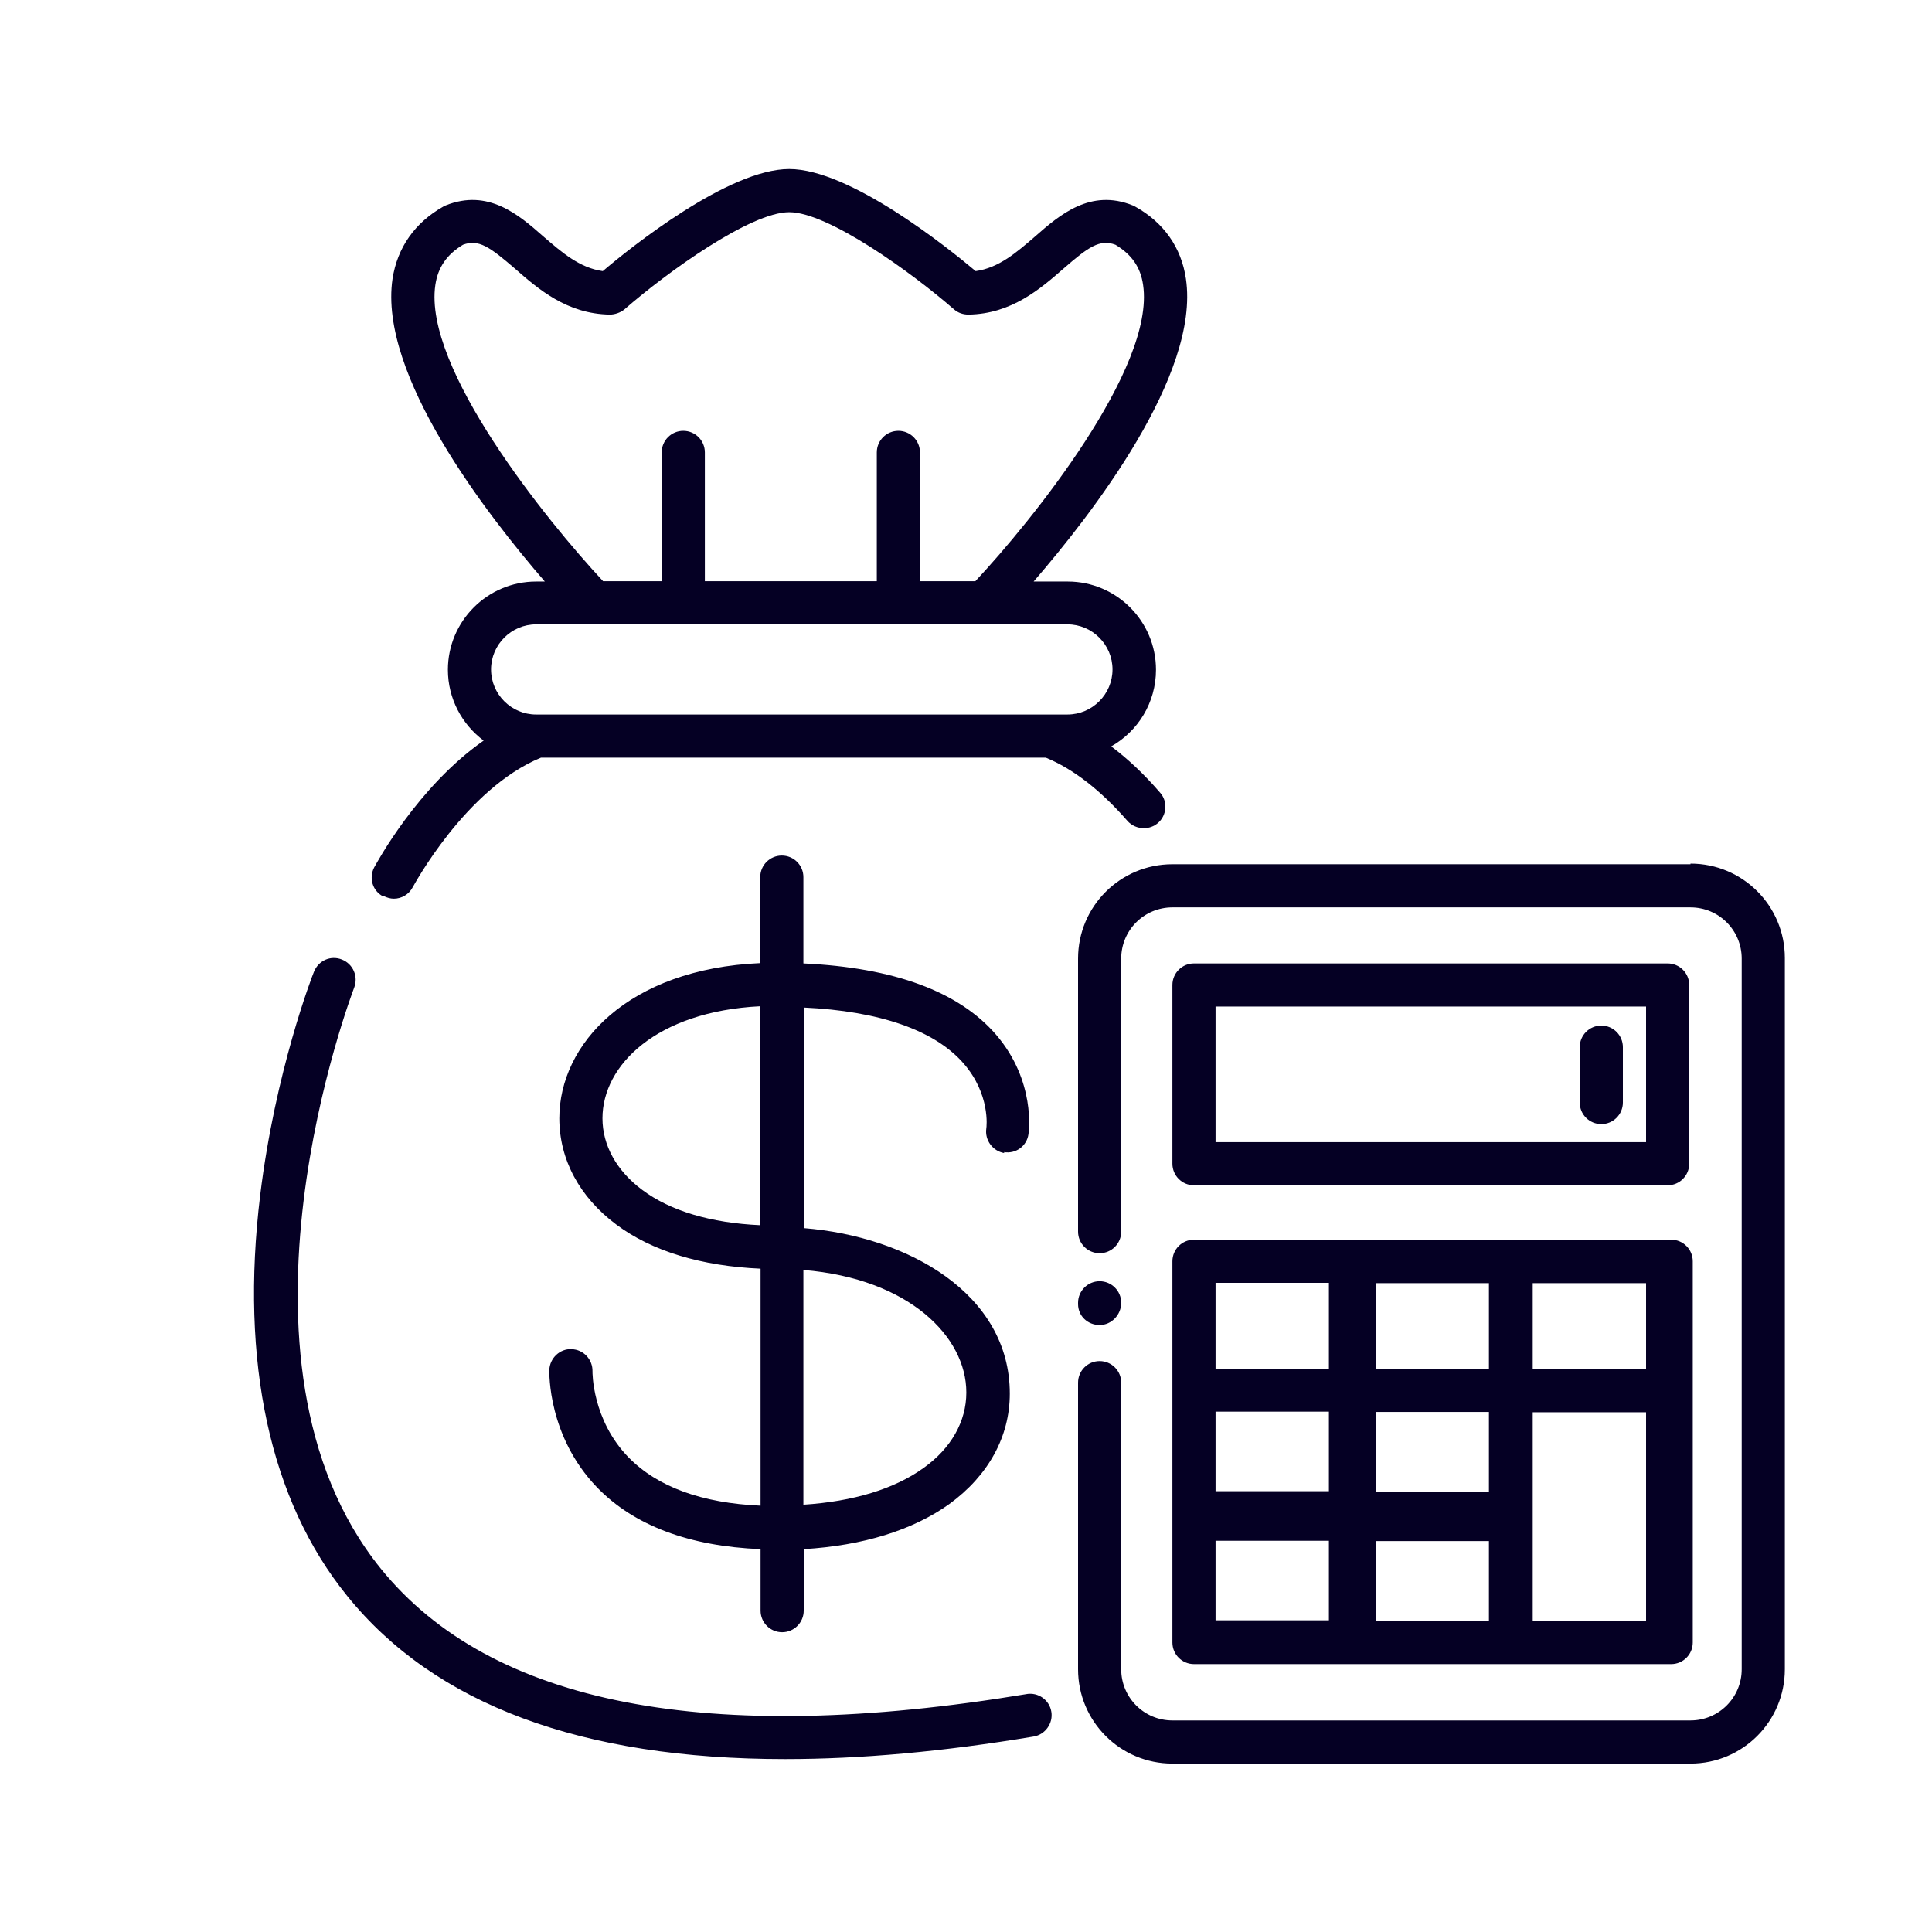 <?xml version="1.0" encoding="UTF-8"?> <svg xmlns="http://www.w3.org/2000/svg" id="a" width="60" height="60" viewBox="0 0 60 60"> <path d="M30.01,43.25c0,.89-.47,1.73-1.33,2.34-.9,.65-2.18,1.04-3.73,1.14v-7.29c3.29,.27,5.06,2.08,5.06,3.8h0Zm-6.4-5.2c-1.53-.07-2.79-.44-3.67-1.1-.79-.59-1.23-1.38-1.23-2.22,0-1.65,1.68-3.32,4.9-3.48v6.8Zm7.57-2.27c.37,.06,.71-.19,.76-.56,.01-.07,.23-1.64-1-3.08-1.16-1.35-3.18-2.09-5.99-2.22v-2.68c0-.37-.3-.67-.67-.67s-.67,.3-.67,.67v2.67c-4.1,.18-6.24,2.51-6.24,4.82,0,1.28,.63,2.45,1.77,3.3,1.11,.83,2.65,1.29,4.48,1.37v7.36c-1.82-.08-3.2-.58-4.1-1.5-1.14-1.17-1.12-2.66-1.12-2.67,.01-.37-.28-.68-.65-.69-.36-.02-.68,.28-.69,.65,0,.08-.05,2.05,1.48,3.64,1.15,1.19,2.87,1.83,5.08,1.92v1.91c0,.37,.3,.67,.67,.67s.67-.3,.67-.67v-1.91c1.84-.11,3.39-.59,4.52-1.4,1.21-.88,1.88-2.09,1.88-3.43,0-3.1-3.16-4.88-6.4-5.14v-6.85c2.35,.11,4.06,.7,4.96,1.73,.84,.96,.72,1.98,.71,2.03-.05,.36,.2,.7,.56,.76h0Zm-14.52-16.39h16.49c.77,0,1.4,.63,1.4,1.4s-.63,1.4-1.4,1.4H16.65c-.77,0-1.4-.63-1.4-1.4s.63-1.4,1.4-1.4h0Zm-3.14-10.54c.08-.55,.36-.95,.86-1.25,.49-.18,.83,.07,1.61,.74,.72,.63,1.61,1.41,2.95,1.43,.15,0,.33-.06,.45-.16,1.34-1.17,3.92-3.02,5.12-3.02s3.78,1.85,5.12,3.02c.13,.11,.28,.16,.45,.16,1.33-.02,2.23-.8,2.95-1.43,.77-.67,1.12-.92,1.61-.74,.5,.3,.78,.69,.86,1.25,.38,2.58-3.46,7.33-5.21,9.2h-1.72v-4c0-.37-.3-.67-.67-.67s-.67,.3-.67,.67v4h-5.34v-4c0-.37-.3-.67-.67-.67s-.67,.3-.67,.67v4h-1.82c-1.75-1.88-5.59-6.62-5.21-9.2h0Zm-1.6,18.98c.1,.05,.21,.08,.31,.08,.24,0,.47-.13,.59-.36,.02-.03,1.64-3.06,3.98-4.02h15.68c.85,.35,1.7,1.01,2.53,1.96,.13,.15,.32,.23,.51,.23,.16,0,.31-.05,.44-.16,.28-.24,.31-.67,.07-.94-.49-.57-1-1.05-1.52-1.44,.83-.47,1.39-1.36,1.39-2.38,0-1.51-1.23-2.74-2.74-2.74h-1.06c1.8-2.08,5.17-6.42,4.73-9.4-.14-.97-.69-1.75-1.57-2.24-.02-.01-.05-.03-.08-.04-1.31-.53-2.27,.29-3.03,.96-.58,.5-1.13,.98-1.85,1.08-.88-.74-3.91-3.17-5.79-3.17s-4.91,2.42-5.79,3.17c-.72-.1-1.27-.58-1.85-1.08-.76-.67-1.71-1.49-3.03-.96-.03,.01-.05,.02-.08,.04-.88,.5-1.42,1.27-1.57,2.24-.44,2.98,2.93,7.32,4.73,9.4h-.27c-1.51,0-2.74,1.23-2.74,2.74,0,.9,.44,1.7,1.11,2.2-2.06,1.44-3.33,3.82-3.4,3.94-.17,.33-.05,.73,.28,.9h0Zm19.97,24.78c-9.89,1.64-16.64,.33-20.06-3.89-5.26-6.5-.87-17.94-.83-18.05,.13-.34-.03-.73-.38-.87-.35-.14-.73,.03-.87,.38-.05,.12-1.2,3.08-1.67,6.94-.63,5.18,.3,9.48,2.7,12.44,2.73,3.38,7.29,5.07,13.6,5.07,2.34,0,4.91-.23,7.72-.7,.36-.06,.61-.41,.55-.77-.06-.37-.41-.61-.77-.55h0Zm2.26-11.46c.37,0,.67-.32,.67-.69s-.3-.67-.67-.67-.67,.3-.67,.67v.04c0,.37,.3,.65,.67,.65h0Zm3.6,9.17h3.52v-2.47h-3.52v2.47Zm0-4.01h3.52v-2.47h-3.52v2.47Zm0-3.8h3.52v-2.67h-3.52v2.67Zm4.99,7.82h3.5v-2.47h-3.5v2.47Zm0-4.01h3.5v-2.47h-3.5v2.47Zm0-3.8h3.5v-2.67h-3.5v2.67Zm4.86,4.68v-3.34h3.52v6.48h-3.52v-3.14Zm0-4.68h3.52v-2.67h-3.52v2.67Zm-11.19,.67v7.82h0c0,.37,.3,.67,.67,.67h14.82c.37,0,.67-.3,.67-.67v-11.84c0-.37-.3-.67-.67-.67h-14.82c-.37,0-.67,.3-.67,.67v4.01Zm13.32-11.34c-.37,0-.67,.3-.67,.67v1.72c0,.37,.3,.67,.67,.67s.67-.3,.67-.67v-1.72c0-.37-.3-.67-.67-.67h0Zm-11.98,3.62h13.37v-4.21h-13.37v4.21Zm-.67,1.34h14.71c.37,0,.67-.3,.67-.67v-5.55c0-.37-.3-.67-.67-.67h-14.71c-.37,0-.67,.3-.67,.67v5.55c0,.37,.3,.67,.67,.67h0Zm15.42-9.97h-16.09c-1.62,0-2.93,1.31-2.93,2.93v8.48c0,.37,.3,.67,.67,.67s.67-.3,.67-.67v-8.48c0-.88,.71-1.59,1.59-1.59h16.09c.88,0,1.59,.71,1.59,1.59v22.07c0,.88-.71,1.59-1.59,1.59h-16.09c-.88,0-1.59-.71-1.59-1.59v-8.9c0-.37-.3-.67-.67-.67s-.67,.3-.67,.67v8.9c0,1.62,1.31,2.93,2.93,2.93h16.09c1.62,0,2.93-1.31,2.93-2.93V29.75c0-1.62-1.31-2.93-2.93-2.93h0Z" fill="#050024" fill-rule="evenodd"></path> </svg> 